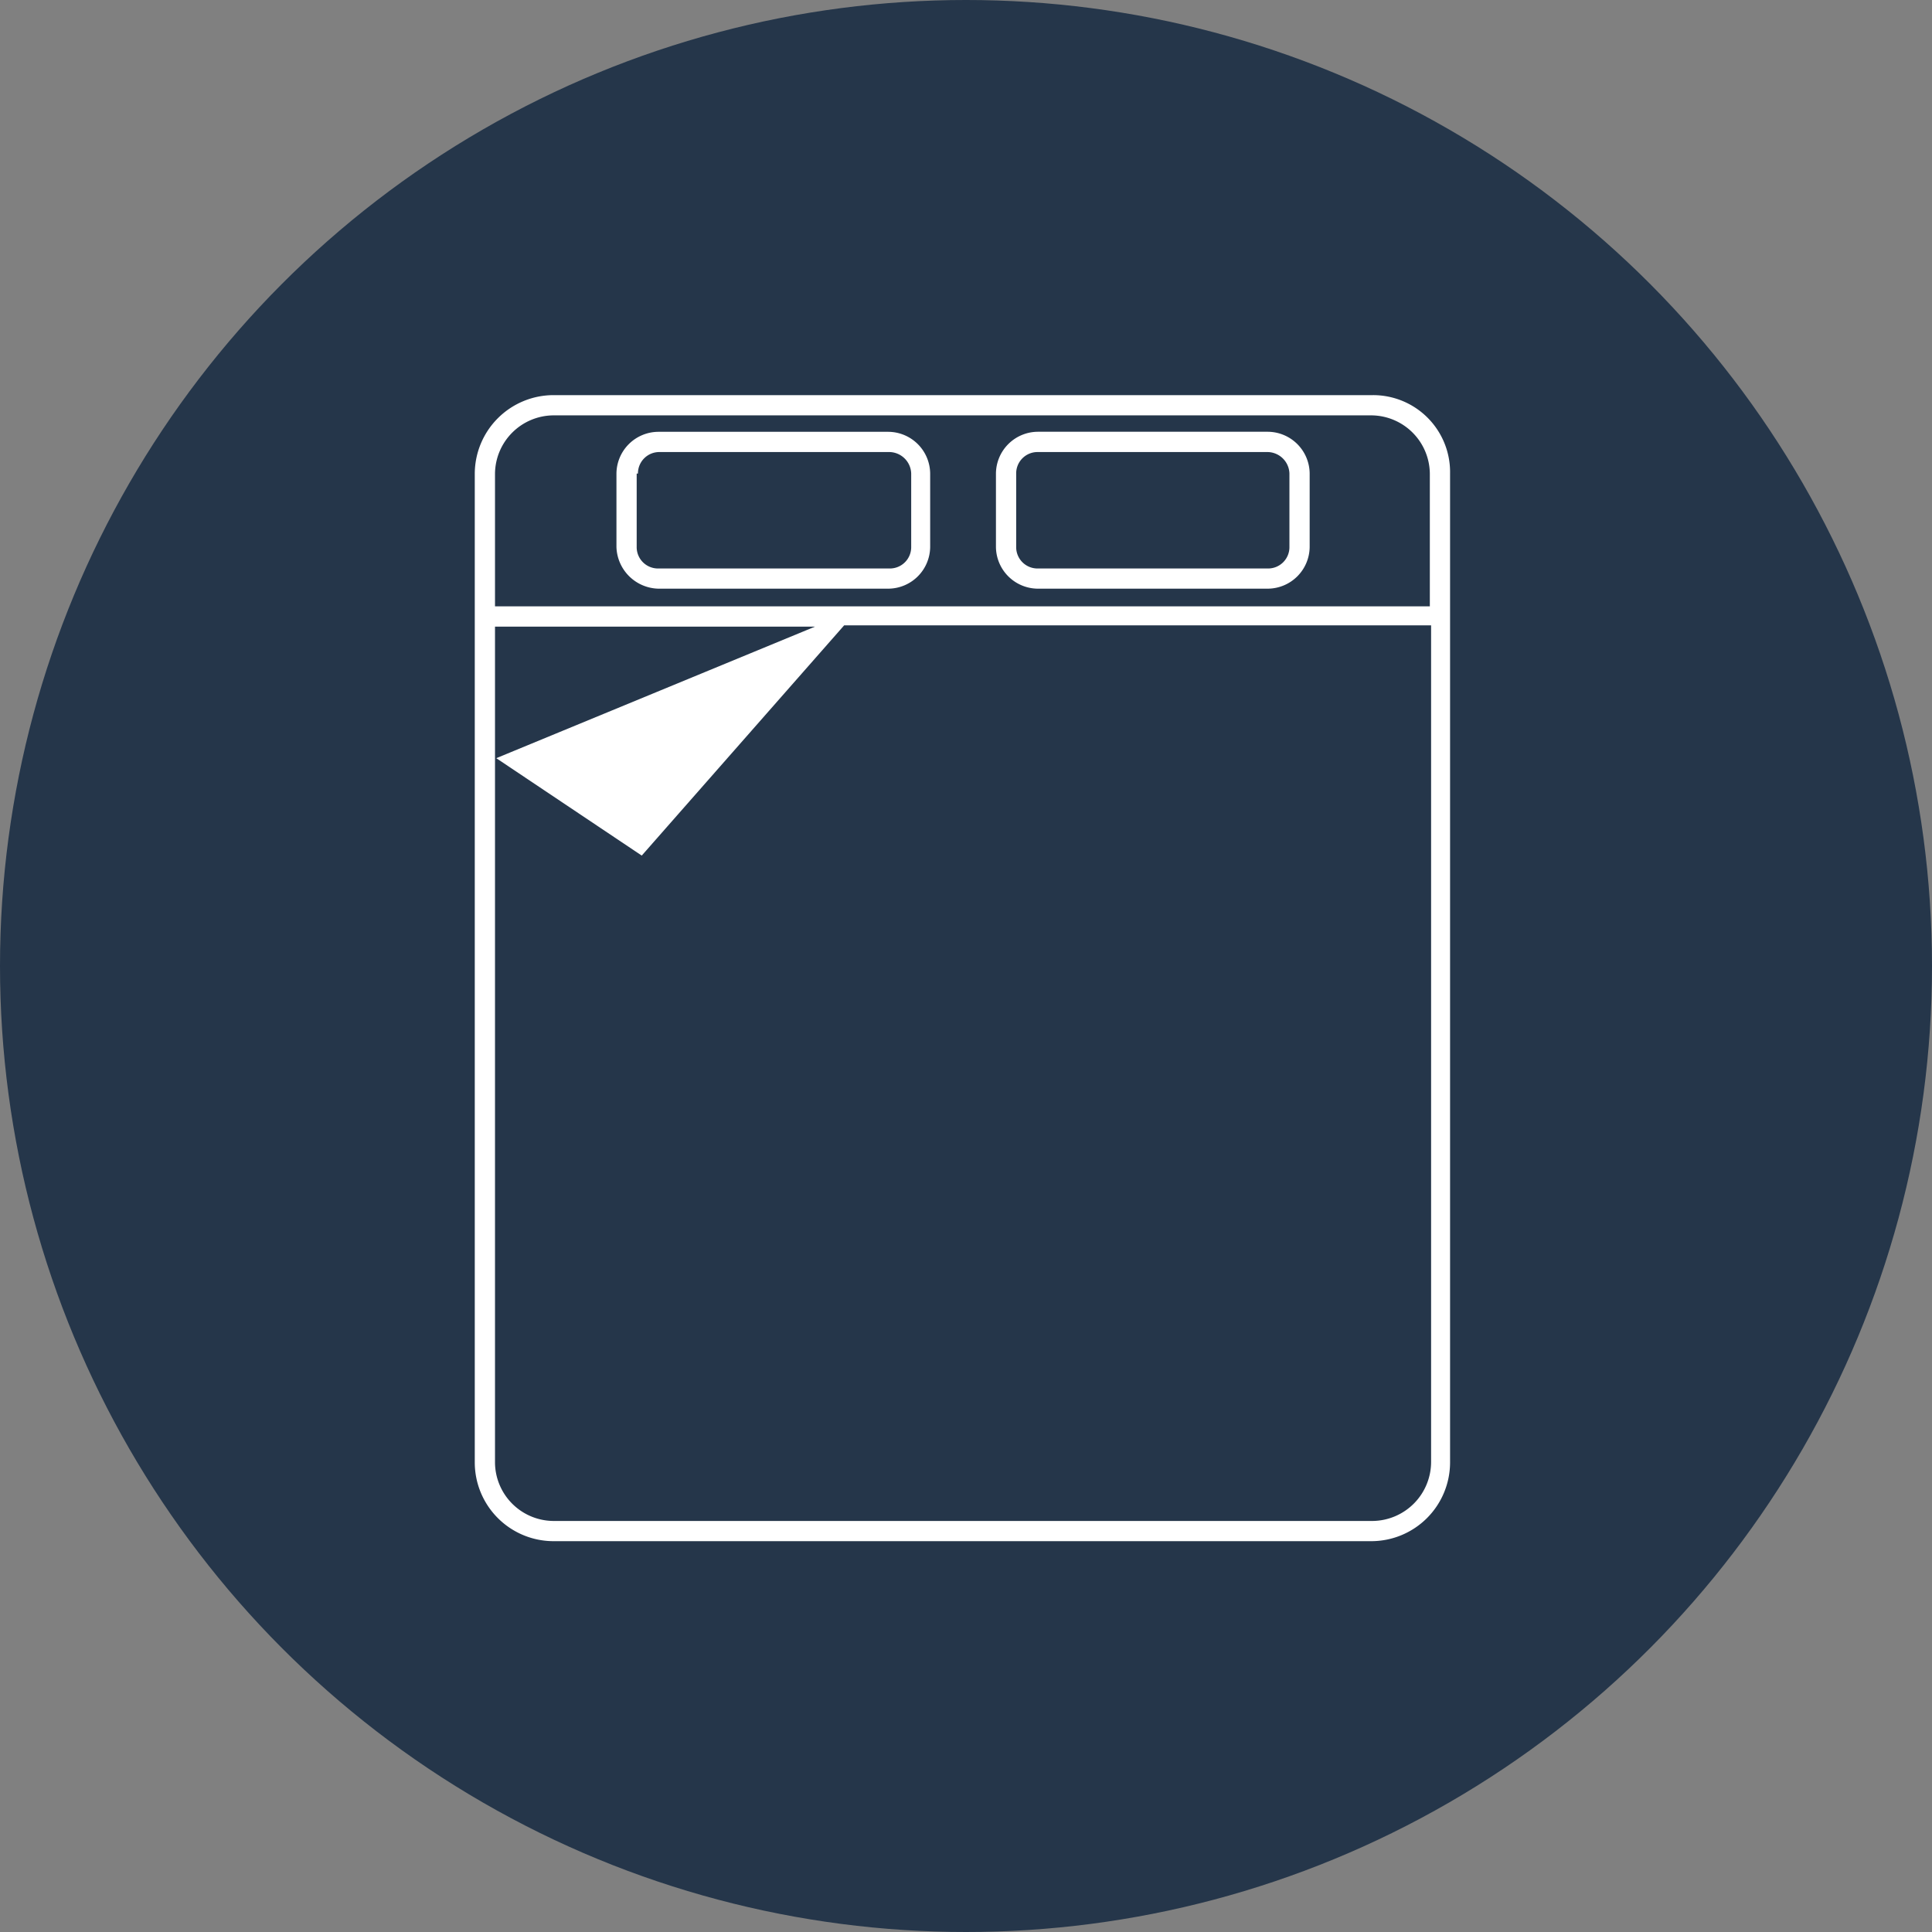 <svg xmlns="http://www.w3.org/2000/svg" id="Queen" width="150" height="150" viewBox="0 0 150 150"><rect x="0" y="0" width="150" height="150" fill="#808080" stroke="none"/><circle id="Ellipse_67" data-name="Ellipse 67" cx="75" cy="75" r="75" fill="#25364a"></circle><g id="Group_431" data-name="Group 431" transform="translate(36.861 30.678)"><g id="Group_428" data-name="Group 428" transform="translate(1.571 1.571)"><g id="Group_427" data-name="Group 427"><path id="Path_370" data-name="Path 370" d="M85.841,49.778h17.875a3.27,3.27,0,0,0,3.241-3.241v-5.7a3.27,3.27,0,0,0-3.241-3.241H85.841A3.27,3.27,0,0,0,82.6,40.841v5.7A3.27,3.27,0,0,0,85.841,49.778Zm-1.67-8.937a1.655,1.655,0,0,1,1.67-1.67h17.875a1.721,1.721,0,0,1,1.67,1.67v5.7a1.655,1.655,0,0,1-1.67,1.67H85.841a1.655,1.655,0,0,1-1.67-1.67Z" transform="translate(-43.708 -36.323)" fill="#25364a"></path><path id="Path_371" data-name="Path 371" d="M55.841,49.778H73.716a3.27,3.27,0,0,0,3.241-3.241v-5.7A3.27,3.27,0,0,0,73.716,37.6H55.841A3.27,3.27,0,0,0,52.6,40.841v5.7A3.337,3.337,0,0,0,55.841,49.778ZM54.27,40.841a1.655,1.655,0,0,1,1.67-1.67H73.814a1.721,1.721,0,0,1,1.67,1.67v5.7a1.655,1.655,0,0,1-1.67,1.67H55.841a1.655,1.655,0,0,1-1.67-1.67v-5.7Z" transform="translate(-43.172 -36.323)" fill="#25364a"></path><path id="Path_372" data-name="Path 372" d="M47.518,36.3h63.544a4.57,4.57,0,0,1,4.518,4.518V51.13H43V40.818A4.57,4.57,0,0,1,47.518,36.3Zm63.642,85.838H47.518A4.57,4.57,0,0,1,43,117.62V52.7H67.848L43.1,62.916l11.294,7.562L70.107,52.6h45.571v64.919A4.591,4.591,0,0,1,111.16,122.138Z" transform="translate(-43 -36.3)" fill="#25364a"></path></g></g><g id="Group_430" data-name="Group 430"><g id="Group_429" data-name="Group 429"><path id="Path_373" data-name="Path 373" d="M85.841,49.778h17.875a3.27,3.27,0,0,0,3.241-3.241v-5.7a3.27,3.27,0,0,0-3.241-3.241H85.841A3.27,3.27,0,0,0,82.6,40.841v5.7A3.27,3.27,0,0,0,85.841,49.778Zm-1.67-8.937a1.655,1.655,0,0,1,1.67-1.67h17.875a1.721,1.721,0,0,1,1.67,1.67v5.7a1.655,1.655,0,0,1-1.67,1.67H85.841a1.655,1.655,0,0,1-1.67-1.67Z" transform="translate(-42.136 -34.752)" fill="#fff"></path><path id="Path_374" data-name="Path 374" d="M55.841,49.778H73.716a3.27,3.27,0,0,0,3.241-3.241v-5.7A3.27,3.27,0,0,0,73.716,37.6H55.841A3.27,3.27,0,0,0,52.6,40.841v5.7A3.337,3.337,0,0,0,55.841,49.778ZM54.27,40.841a1.655,1.655,0,0,1,1.67-1.67H73.814a1.721,1.721,0,0,1,1.67,1.67v5.7a1.655,1.655,0,0,1-1.67,1.67H55.841a1.655,1.655,0,0,1-1.67-1.67v-5.7Z" transform="translate(-41.6 -34.752)" fill="#fff"></path><path id="Path_375" data-name="Path 375" d="M111.131,34.7H47.489A6.12,6.12,0,0,0,41.4,40.789v76.8a6.12,6.12,0,0,0,6.089,6.089h63.544a6.12,6.12,0,0,0,6.089-6.089v-76.8A5.974,5.974,0,0,0,111.131,34.7ZM47.489,36.271h63.544a4.57,4.57,0,0,1,4.518,4.518V51.1H42.971V40.789A4.57,4.57,0,0,1,47.489,36.271Zm63.642,85.838H47.489a4.57,4.57,0,0,1-4.518-4.518V52.673H67.819L43.07,62.887l11.294,7.562L70.078,52.575h45.571v64.919A4.591,4.591,0,0,1,111.131,122.109Z" transform="translate(-41.4 -34.7)" fill="#fff"></path></g></g></g></svg>